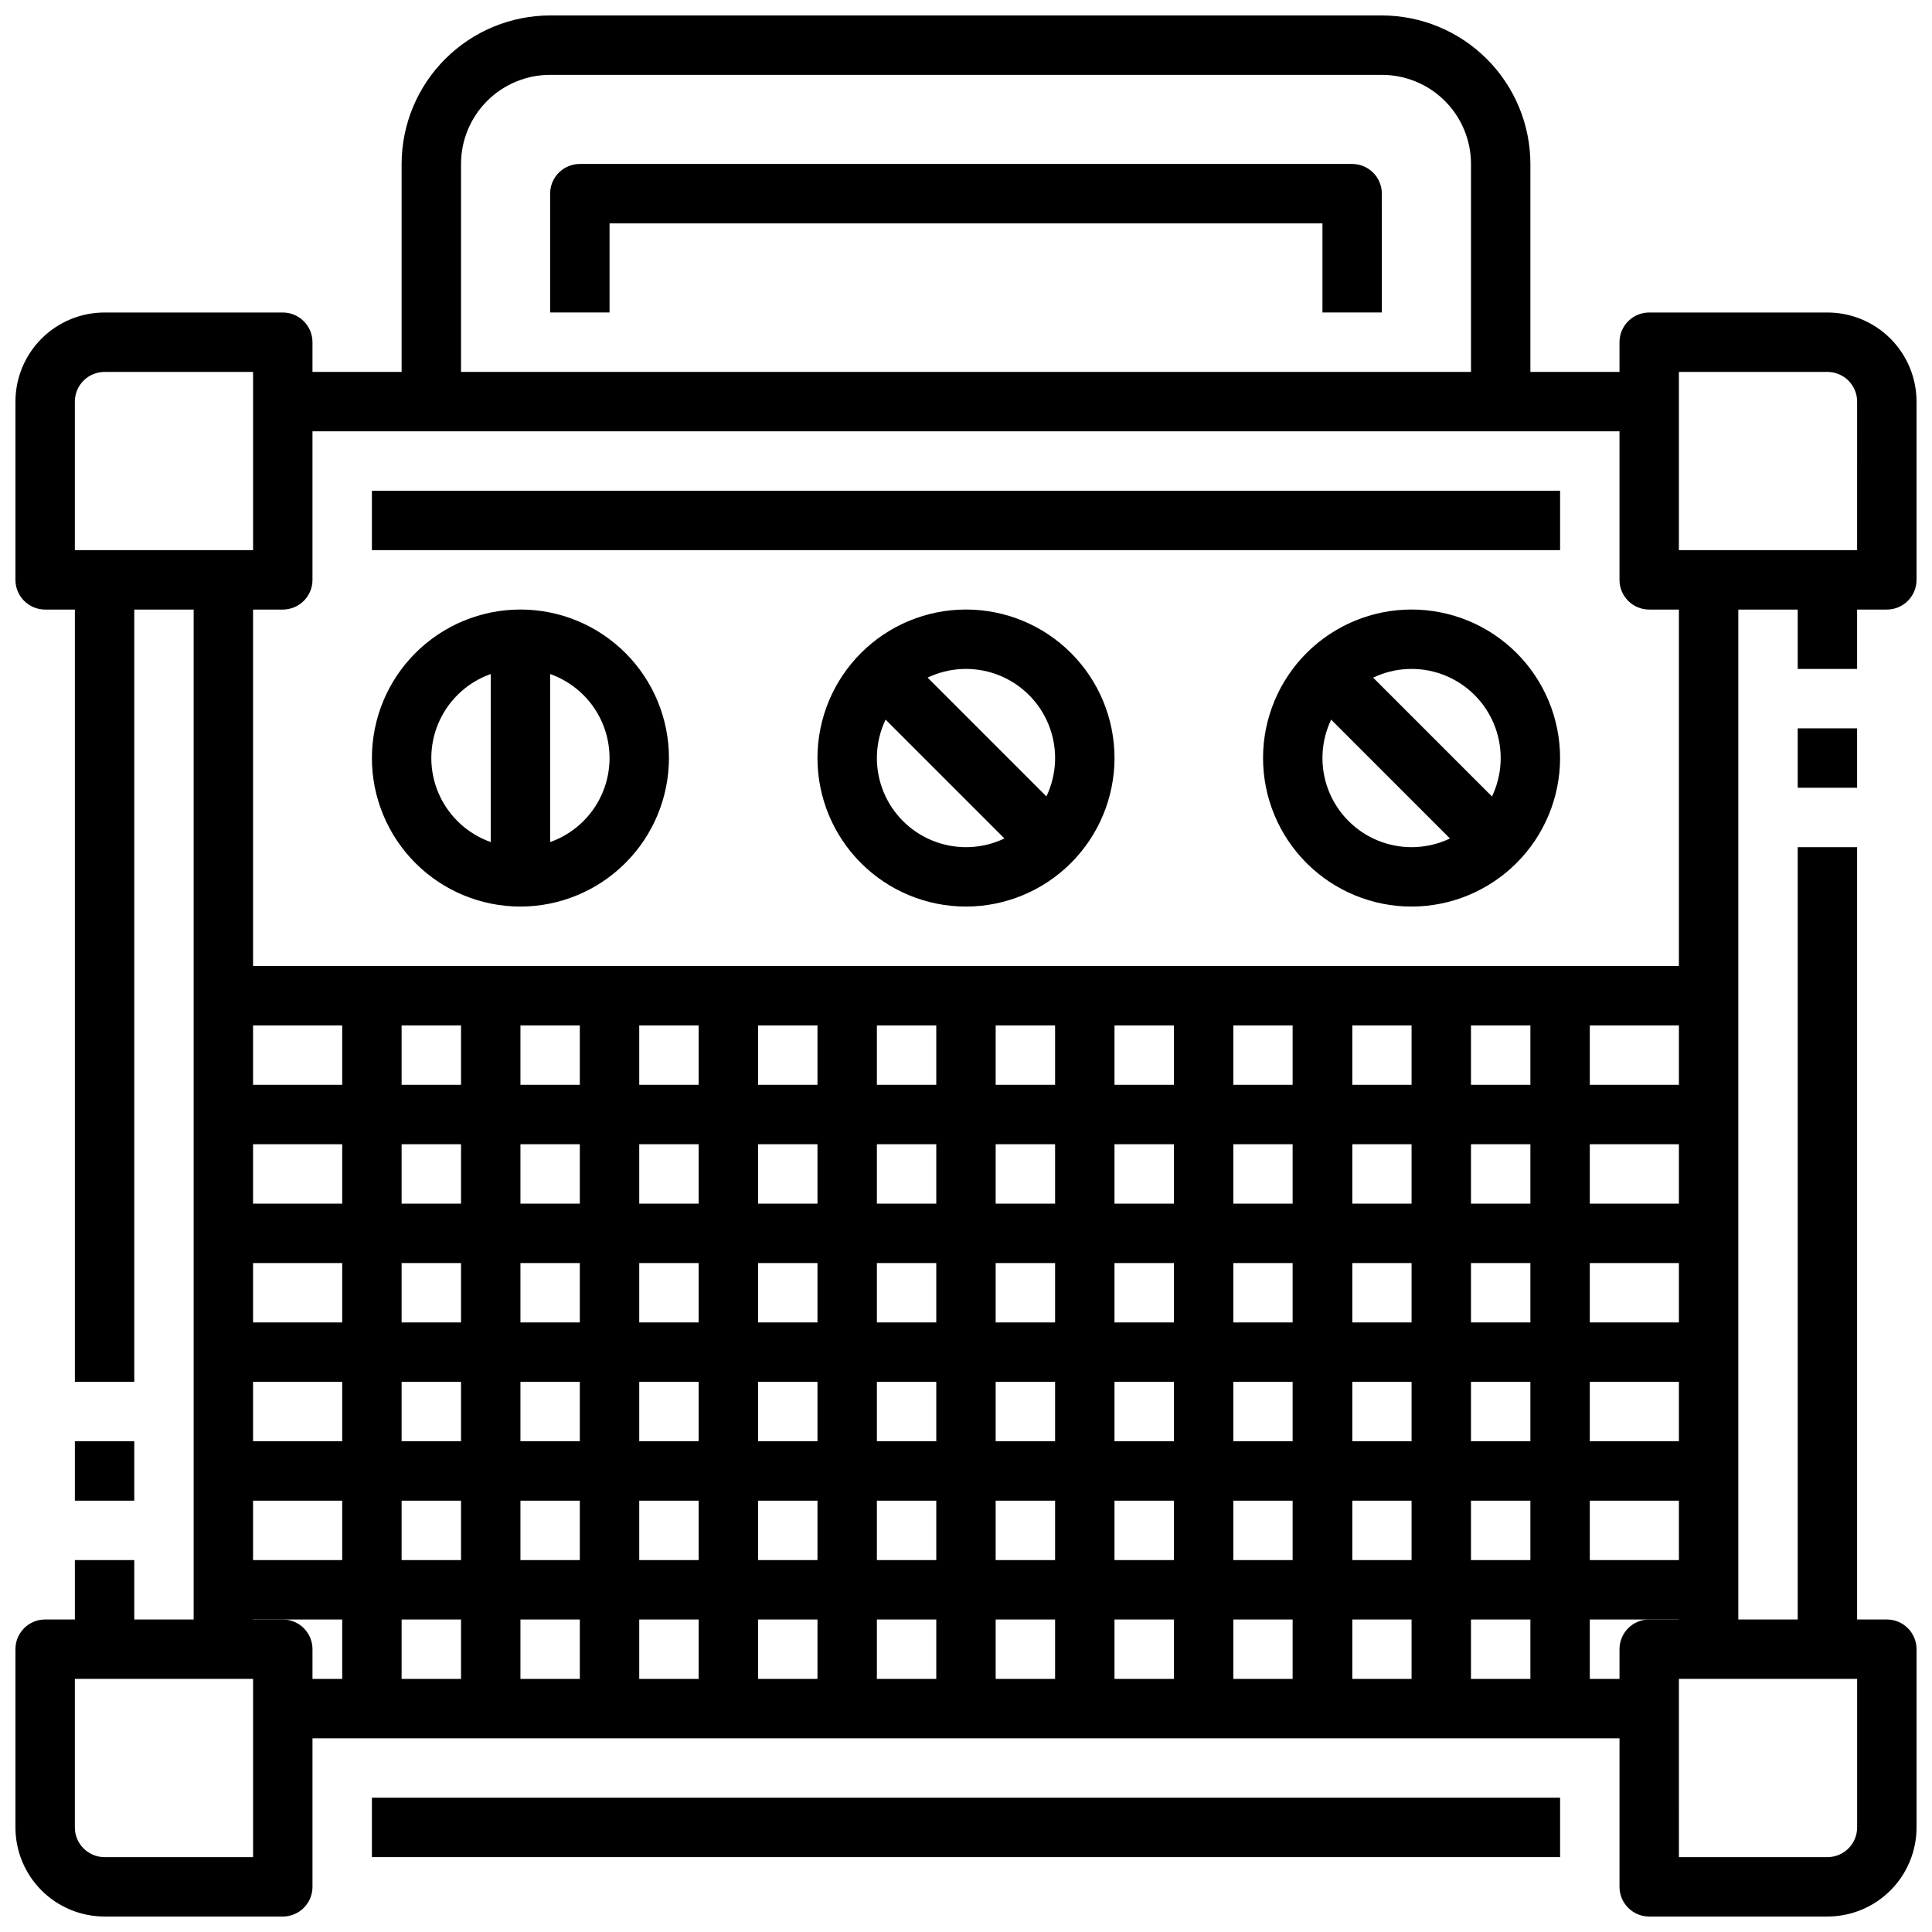 <?xml version="1.0" encoding="UTF-8"?>
<!-- Uploaded to: ICON Repo, www.svgrepo.com, Generator: ICON Repo Mixer Tools -->
<svg width="800px" height="800px" version="1.1" viewBox="144 144 512 512" xmlns="http://www.w3.org/2000/svg">
 <defs>
  <clipPath id="e">
   <path d="m148.09 226h78.906v80h-78.906z"/>
  </clipPath>
  <clipPath id="d">
   <path d="m573 226h78.902v80h-78.902z"/>
  </clipPath>
  <clipPath id="c">
   <path d="m573 573h78.902v78.902h-78.902z"/>
  </clipPath>
  <clipPath id="b">
   <path d="m148.09 573h78.906v78.902h-78.906z"/>
  </clipPath>
  <clipPath id="a">
   <path d="m250 148.09h300v102.91h-300z"/>
  </clipPath>
 </defs>
 <path d="m163.84 297.66h15.742v212.54h-15.742z"/>
 <path d="m163.84 525.95h15.742v15.742h-15.742z"/>
 <path d="m163.84 557.44h15.742v23.617h-15.742z"/>
 <path d="m242.56 620.41h314.88v15.742h-314.88z"/>
 <path d="m620.41 368.51h15.742v212.54h-15.742z"/>
 <path d="m620.41 337.02h15.742v15.742h-15.742z"/>
 <path d="m620.41 297.66h15.742v23.617h-15.742z"/>
 <path d="m218.94 242.56h362.11v15.742h-362.11z"/>
 <g clip-path="url(#e)">
  <path d="m218.94 305.54h-62.977c-4.348 0-7.871-3.523-7.871-7.871v-47.234c0-6.262 2.488-12.27 6.918-16.699 4.43-4.43 10.434-6.918 16.699-6.918h47.23c2.09 0 4.09 0.832 5.566 2.309 1.477 1.477 2.305 3.477 2.305 5.566v62.977c0 2.086-0.828 4.09-2.305 5.566-1.477 1.473-3.477 2.305-5.566 2.305zm-55.105-15.746h47.234v-47.23h-39.359c-4.348 0-7.875 3.523-7.875 7.871z"/>
 </g>
 <g clip-path="url(#d)">
  <path d="m644.03 305.54h-62.977c-4.348 0-7.871-3.523-7.871-7.871v-62.977c0-4.348 3.523-7.875 7.871-7.875h47.234c6.262 0 12.27 2.488 16.695 6.918 4.43 4.43 6.918 10.438 6.918 16.699v47.234c0 2.086-0.828 4.09-2.305 5.566-1.477 1.473-3.481 2.305-5.566 2.305zm-55.105-15.742h47.23l0.004-39.363c0-2.086-0.832-4.09-2.305-5.566-1.477-1.477-3.481-2.305-5.566-2.305h-39.363z"/>
 </g>
 <g clip-path="url(#c)">
  <path d="m628.29 651.9h-47.234c-4.348 0-7.871-3.523-7.871-7.871v-62.977c0-4.348 3.523-7.871 7.871-7.871h62.977c2.086 0 4.09 0.828 5.566 2.305 1.477 1.477 2.305 3.481 2.305 5.566v47.234c0 6.262-2.488 12.27-6.918 16.695-4.426 4.43-10.434 6.918-16.695 6.918zm-39.359-15.742h39.359c2.086 0 4.09-0.832 5.566-2.305 1.473-1.477 2.305-3.481 2.305-5.566v-39.363h-47.234z"/>
 </g>
 <g clip-path="url(#b)">
  <path d="m218.94 651.9h-47.23c-6.266 0-12.27-2.488-16.699-6.918-4.43-4.426-6.918-10.434-6.918-16.695v-47.234c0-4.348 3.523-7.871 7.871-7.871h62.977c2.09 0 4.09 0.828 5.566 2.305 1.477 1.477 2.305 3.481 2.305 5.566v62.977c0 2.086-0.828 4.09-2.305 5.566-1.477 1.477-3.477 2.305-5.566 2.305zm-55.105-62.977v39.363c0 2.086 0.832 4.09 2.309 5.566 1.477 1.473 3.477 2.305 5.566 2.305h39.359v-47.234z"/>
 </g>
 <path d="m242.56 274.05h314.88v15.742h-314.88z"/>
 <path d="m218.94 588.93h362.11v15.742h-362.11z"/>
 <g clip-path="url(#a)">
  <path d="m549.57 250.43h-15.742v-62.977c0-6.262-2.488-12.27-6.918-16.699-4.43-4.43-10.438-6.918-16.699-6.918h-220.42c-6.262 0-12.27 2.488-16.699 6.918-4.426 4.43-6.914 10.438-6.914 16.699v62.977h-15.746v-62.977c0.012-10.434 4.164-20.438 11.543-27.816 7.379-7.379 17.383-11.531 27.816-11.543h220.42c10.434 0.012 20.438 4.164 27.816 11.543 7.379 7.379 11.531 17.383 11.543 27.816z"/>
 </g>
 <path d="m510.21 226.81h-15.746v-23.613h-188.93v23.617l-15.746-0.004v-31.488c0-4.348 3.527-7.871 7.875-7.871h204.67c2.086 0 4.09 0.832 5.566 2.305 1.477 1.477 2.305 3.481 2.305 5.566z"/>
 <path d="m588.93 297.66h15.742v283.39h-15.742z"/>
 <path d="m195.32 297.66h15.742v283.39h-15.742z"/>
 <path d="m281.92 384.25c-10.438 0-20.449-4.144-27.832-11.527-7.383-7.383-11.527-17.395-11.527-27.832s4.144-20.449 11.527-27.832c7.383-7.383 17.395-11.527 27.832-11.527s20.449 4.144 27.832 11.527 11.527 17.395 11.527 27.832c-0.012 10.434-4.164 20.438-11.543 27.816-7.379 7.379-17.383 11.531-27.816 11.543zm0-62.977c-6.262 0-12.27 2.488-16.699 6.918-4.43 4.43-6.918 10.438-6.918 16.699s2.488 12.27 6.918 16.699 10.438 6.918 16.699 6.918 12.27-2.488 16.699-6.918c4.43-4.43 6.918-10.438 6.918-16.699s-2.488-12.27-6.918-16.699c-4.43-4.43-10.438-6.918-16.699-6.918z"/>
 <path d="m400 384.25c-10.441 0-20.453-4.144-27.832-11.527-7.383-7.383-11.531-17.395-11.531-27.832s4.148-20.449 11.531-27.832c7.379-7.383 17.391-11.527 27.832-11.527 10.438 0 20.449 4.144 27.832 11.527 7.379 7.383 11.527 17.395 11.527 27.832-0.012 10.434-4.164 20.438-11.543 27.816-7.379 7.379-17.383 11.531-27.816 11.543zm0-62.977c-6.266 0-12.273 2.488-16.699 6.918-4.43 4.43-6.918 10.438-6.918 16.699s2.488 12.27 6.918 16.699c4.426 4.43 10.434 6.918 16.699 6.918 6.262 0 12.27-2.488 16.699-6.918 4.426-4.43 6.914-10.438 6.914-16.699s-2.488-12.27-6.914-16.699c-4.43-4.43-10.438-6.918-16.699-6.918z"/>
 <path d="m518.08 384.25c-10.438 0-20.449-4.144-27.832-11.527-7.379-7.383-11.527-17.395-11.527-27.832s4.148-20.449 11.527-27.832c7.383-7.383 17.395-11.527 27.832-11.527 10.441 0 20.449 4.144 27.832 11.527 7.383 7.383 11.527 17.395 11.527 27.832-0.012 10.434-4.16 20.438-11.539 27.816-7.379 7.379-17.383 11.531-27.82 11.543zm0-62.977c-6.262 0-12.27 2.488-16.699 6.918-4.43 4.43-6.918 10.438-6.918 16.699s2.488 12.27 6.918 16.699c4.43 4.43 10.438 6.918 16.699 6.918 6.266 0 12.27-2.488 16.699-6.918 4.43-4.43 6.918-10.438 6.918-16.699s-2.488-12.27-6.918-16.699c-4.43-4.43-10.434-6.918-16.699-6.918z"/>
 <path d="m274.05 313.41h15.742v62.977h-15.742z"/>
 <path d="m370.82 326.84 11.133-11.133 47.23 47.23-11.133 11.133z"/>
 <path d="m488.89 326.84 11.133-11.133 47.23 47.23-11.133 11.133z"/>
 <path d="m203.2 400h393.6v15.742h-393.6z"/>
 <path d="m203.2 431.49h393.6v15.742h-393.6z"/>
 <path d="m203.2 462.98h393.6v15.742h-393.6z"/>
 <path d="m203.2 494.46h393.6v15.742h-393.6z"/>
 <path d="m203.2 525.95h393.6v15.742h-393.6z"/>
 <path d="m203.2 557.44h393.6v15.742h-393.6z"/>
 <path d="m234.69 407.87h15.742v188.93h-15.742z"/>
 <path d="m266.18 407.87h15.742v188.93h-15.742z"/>
 <path d="m297.66 407.87h15.742v188.93h-15.742z"/>
 <path d="m329.15 407.87h15.742v188.93h-15.742z"/>
 <path d="m360.64 407.87h15.742v188.93h-15.742z"/>
 <path d="m392.12 407.87h15.742v188.93h-15.742z"/>
 <path d="m423.61 407.87h15.742v188.93h-15.742z"/>
 <path d="m455.1 407.87h15.742v188.93h-15.742z"/>
 <path d="m486.59 407.87h15.742v188.93h-15.742z"/>
 <path d="m486.59 407.87h15.742v188.93h-15.742z"/>
 <path d="m518.08 407.87h15.742v188.93h-15.742z"/>
 <path d="m549.57 407.87h15.742v188.93h-15.742z"/>
</svg>
